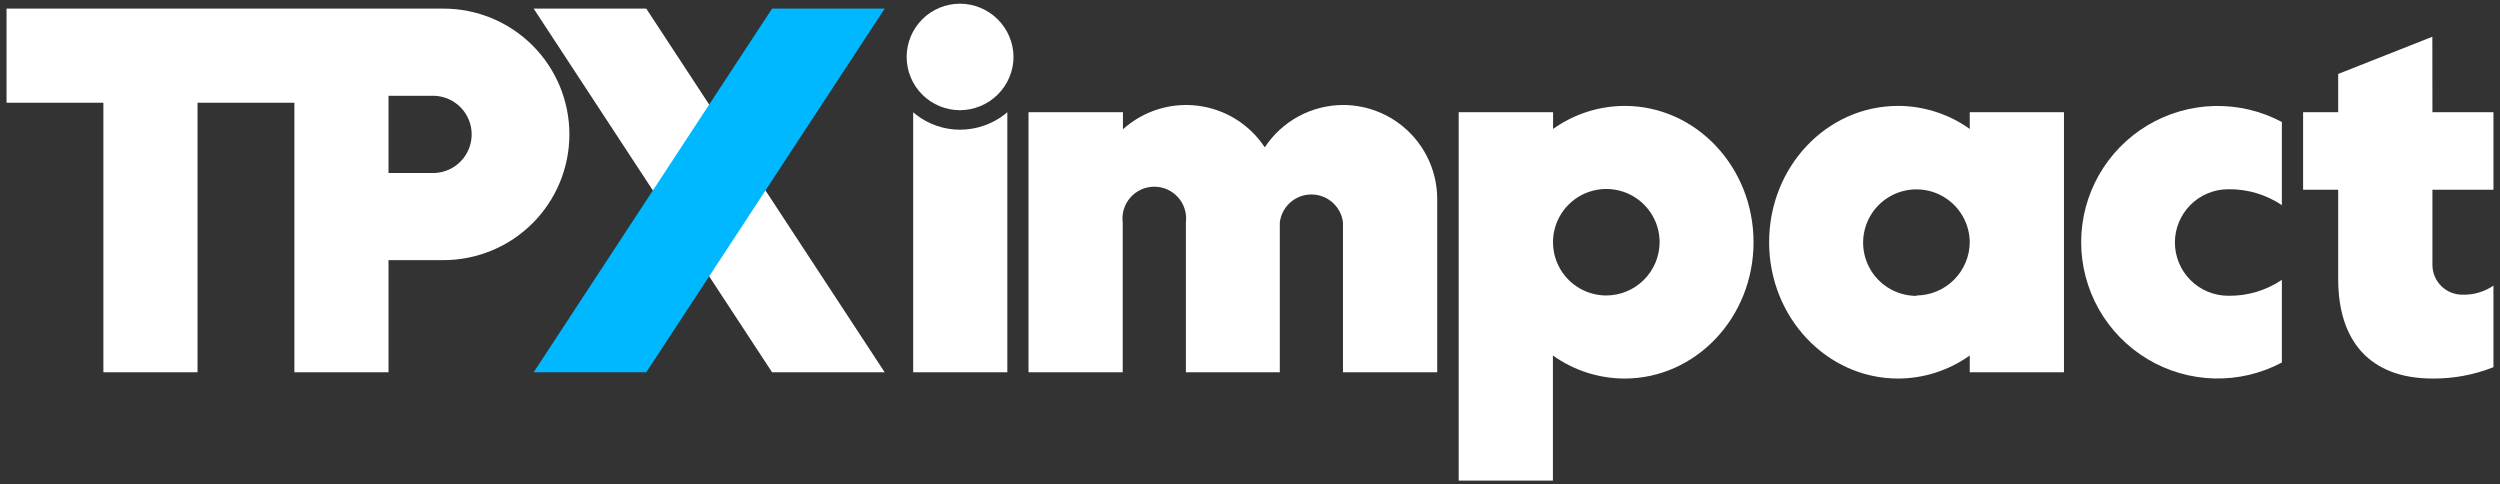 <svg width="191" height="37" viewBox="0 0 191 37" fill="none" xmlns="http://www.w3.org/2000/svg">
<rect x="0" y="0" width="191" height="37" fill="#333333" stroke="none"/>
<path d="M102.641 8.02C101.448 8.02 100.275 8.316 99.225 8.881C98.176 9.446 97.283 10.262 96.628 11.257C96.058 10.391 95.306 9.659 94.426 9.11C93.546 8.562 92.557 8.21 91.528 8.079C90.499 7.948 89.453 8.041 88.463 8.352C87.474 8.662 86.563 9.183 85.793 9.878V8.573H78.577V28.443H85.775V16.99C85.733 16.648 85.764 16.302 85.866 15.973C85.968 15.644 86.139 15.341 86.367 15.083C86.595 14.826 86.876 14.619 87.19 14.478C87.504 14.337 87.844 14.264 88.189 14.264C88.533 14.264 88.874 14.337 89.188 14.478C89.502 14.619 89.782 14.826 90.011 15.083C90.239 15.341 90.41 15.644 90.512 15.973C90.614 16.302 90.645 16.648 90.603 16.99V28.443H97.777V16.99C97.849 16.401 98.135 15.86 98.579 15.467C99.024 15.074 99.597 14.857 100.19 14.857C100.784 14.857 101.357 15.074 101.802 15.467C102.246 15.86 102.532 16.401 102.604 16.99V28.443H109.803V15.216C109.804 13.315 109.052 11.49 107.709 10.141C106.367 8.792 104.545 8.03 102.641 8.02Z" fill="white"/>
<path d="M124.126 8.091C122.164 8.095 120.251 8.711 118.655 9.852V8.571H111.444V36.718H118.642V27.16C120.239 28.301 122.151 28.916 124.114 28.921C129.556 28.921 133.97 24.257 133.97 18.506C133.97 12.755 129.568 8.091 124.126 8.091ZM122.704 22.575C121.899 22.571 121.113 22.329 120.446 21.88C119.778 21.431 119.259 20.794 118.953 20.05C118.648 19.306 118.57 18.489 118.729 17.701C118.888 16.913 119.278 16.189 119.848 15.622C120.418 15.055 121.144 14.669 121.934 14.514C122.724 14.358 123.542 14.44 124.285 14.748C125.028 15.057 125.663 15.579 126.11 16.247C126.557 16.916 126.795 17.702 126.795 18.506C126.791 19.587 126.357 20.622 125.591 21.384C124.824 22.146 123.786 22.575 122.704 22.575Z" fill="white"/>
<path d="M150.489 9.852C148.892 8.711 146.98 8.095 145.017 8.091C139.545 8.091 135.161 12.755 135.161 18.506C135.161 24.257 139.575 28.921 145.017 28.921C146.98 28.916 148.892 28.301 150.489 27.16V28.441H157.687V8.571H150.489V9.852ZM146.439 22.605C145.634 22.61 144.846 22.376 144.174 21.933C143.501 21.491 142.975 20.859 142.662 20.118C142.349 19.378 142.263 18.561 142.415 17.771C142.566 16.981 142.948 16.253 143.513 15.681C144.079 15.108 144.801 14.715 145.589 14.552C146.378 14.389 147.197 14.463 147.943 14.764C148.69 15.066 149.33 15.582 149.783 16.247C150.236 16.912 150.481 17.695 150.489 18.5C150.482 19.577 150.051 20.609 149.289 21.372C148.526 22.135 147.494 22.567 146.415 22.575L146.439 22.605Z" fill="white"/>
<path d="M159.001 18.503C159.002 20.301 159.469 22.068 160.356 23.633C161.243 25.197 162.521 26.506 164.064 27.431C165.607 28.357 167.364 28.868 169.164 28.914C170.964 28.961 172.745 28.541 174.334 27.697V21.381C173.125 22.197 171.695 22.621 170.236 22.596C169.701 22.596 169.172 22.49 168.677 22.286C168.183 22.081 167.734 21.782 167.356 21.404C166.978 21.026 166.678 20.578 166.473 20.084C166.268 19.59 166.163 19.061 166.163 18.527C166.163 17.992 166.268 17.463 166.473 16.97C166.678 16.476 166.978 16.027 167.356 15.65C167.734 15.272 168.183 14.972 168.677 14.768C169.172 14.563 169.701 14.458 170.236 14.458C171.694 14.436 173.124 14.86 174.334 15.672V9.32C172.746 8.474 170.966 8.053 169.166 8.098C167.367 8.144 165.61 8.653 164.066 9.578C162.523 10.502 161.245 11.81 160.357 13.374C159.469 14.938 159.002 16.705 159.001 18.503Z" fill="white"/>
<path d="M73.342 0.282C72.262 0.282 71.226 0.71 70.462 1.473C69.698 2.237 69.269 3.271 69.269 4.351C69.269 5.43 69.698 6.465 70.462 7.228C71.226 7.991 72.262 8.419 73.342 8.419C74.423 8.416 75.459 7.987 76.225 7.225C76.992 6.463 77.426 5.43 77.434 4.351C77.426 3.271 76.992 2.238 76.225 1.476C75.459 0.714 74.423 0.285 73.342 0.282V0.282Z" fill="white"/>
<path d="M73.336 9.908C72.109 9.907 70.919 9.494 69.956 8.736C69.89 8.686 69.827 8.634 69.767 8.578V28.442H76.96V8.572L76.765 8.736C75.784 9.497 74.578 9.909 73.336 9.908Z" fill="white"/>
<path d="M185.831 2.807L178.638 5.649V8.57H175.957V14.497H178.638V21.329C178.638 26.029 181.034 28.92 185.855 28.92C187.445 28.934 189.023 28.639 190.5 28.052V21.821C189.803 22.297 188.973 22.54 188.129 22.513C187.527 22.516 186.949 22.282 186.519 21.861C186.09 21.44 185.845 20.867 185.837 20.266V14.497H190.5V8.57H185.837L185.831 2.807Z" fill="white"/>
<path d="M33.89 0.658H0.5V7.848H7.899V28.442H15.091V7.848H22.491V28.442H29.683V19.873H33.884C36.435 19.873 38.882 18.861 40.685 17.059C42.489 15.257 43.502 12.813 43.502 10.265C43.502 7.717 42.489 5.274 40.685 3.472C38.882 1.67 36.435 0.658 33.884 0.658H33.89ZM33.221 13.217H29.683V7.32H33.215C33.975 7.355 34.692 7.68 35.218 8.229C35.743 8.779 36.036 9.509 36.036 10.268C36.036 11.028 35.743 11.758 35.218 12.308C34.692 12.857 33.975 13.182 33.215 13.217H33.221Z" fill="white"/>
<path d="M40.772 0.658L58.987 28.442H67.59L49.375 0.658H40.772Z" fill="white"/>
<path d="M49.375 28.442L67.59 0.658H58.987L40.772 28.442H49.375Z" fill="#00B8FF"/>
</svg>

